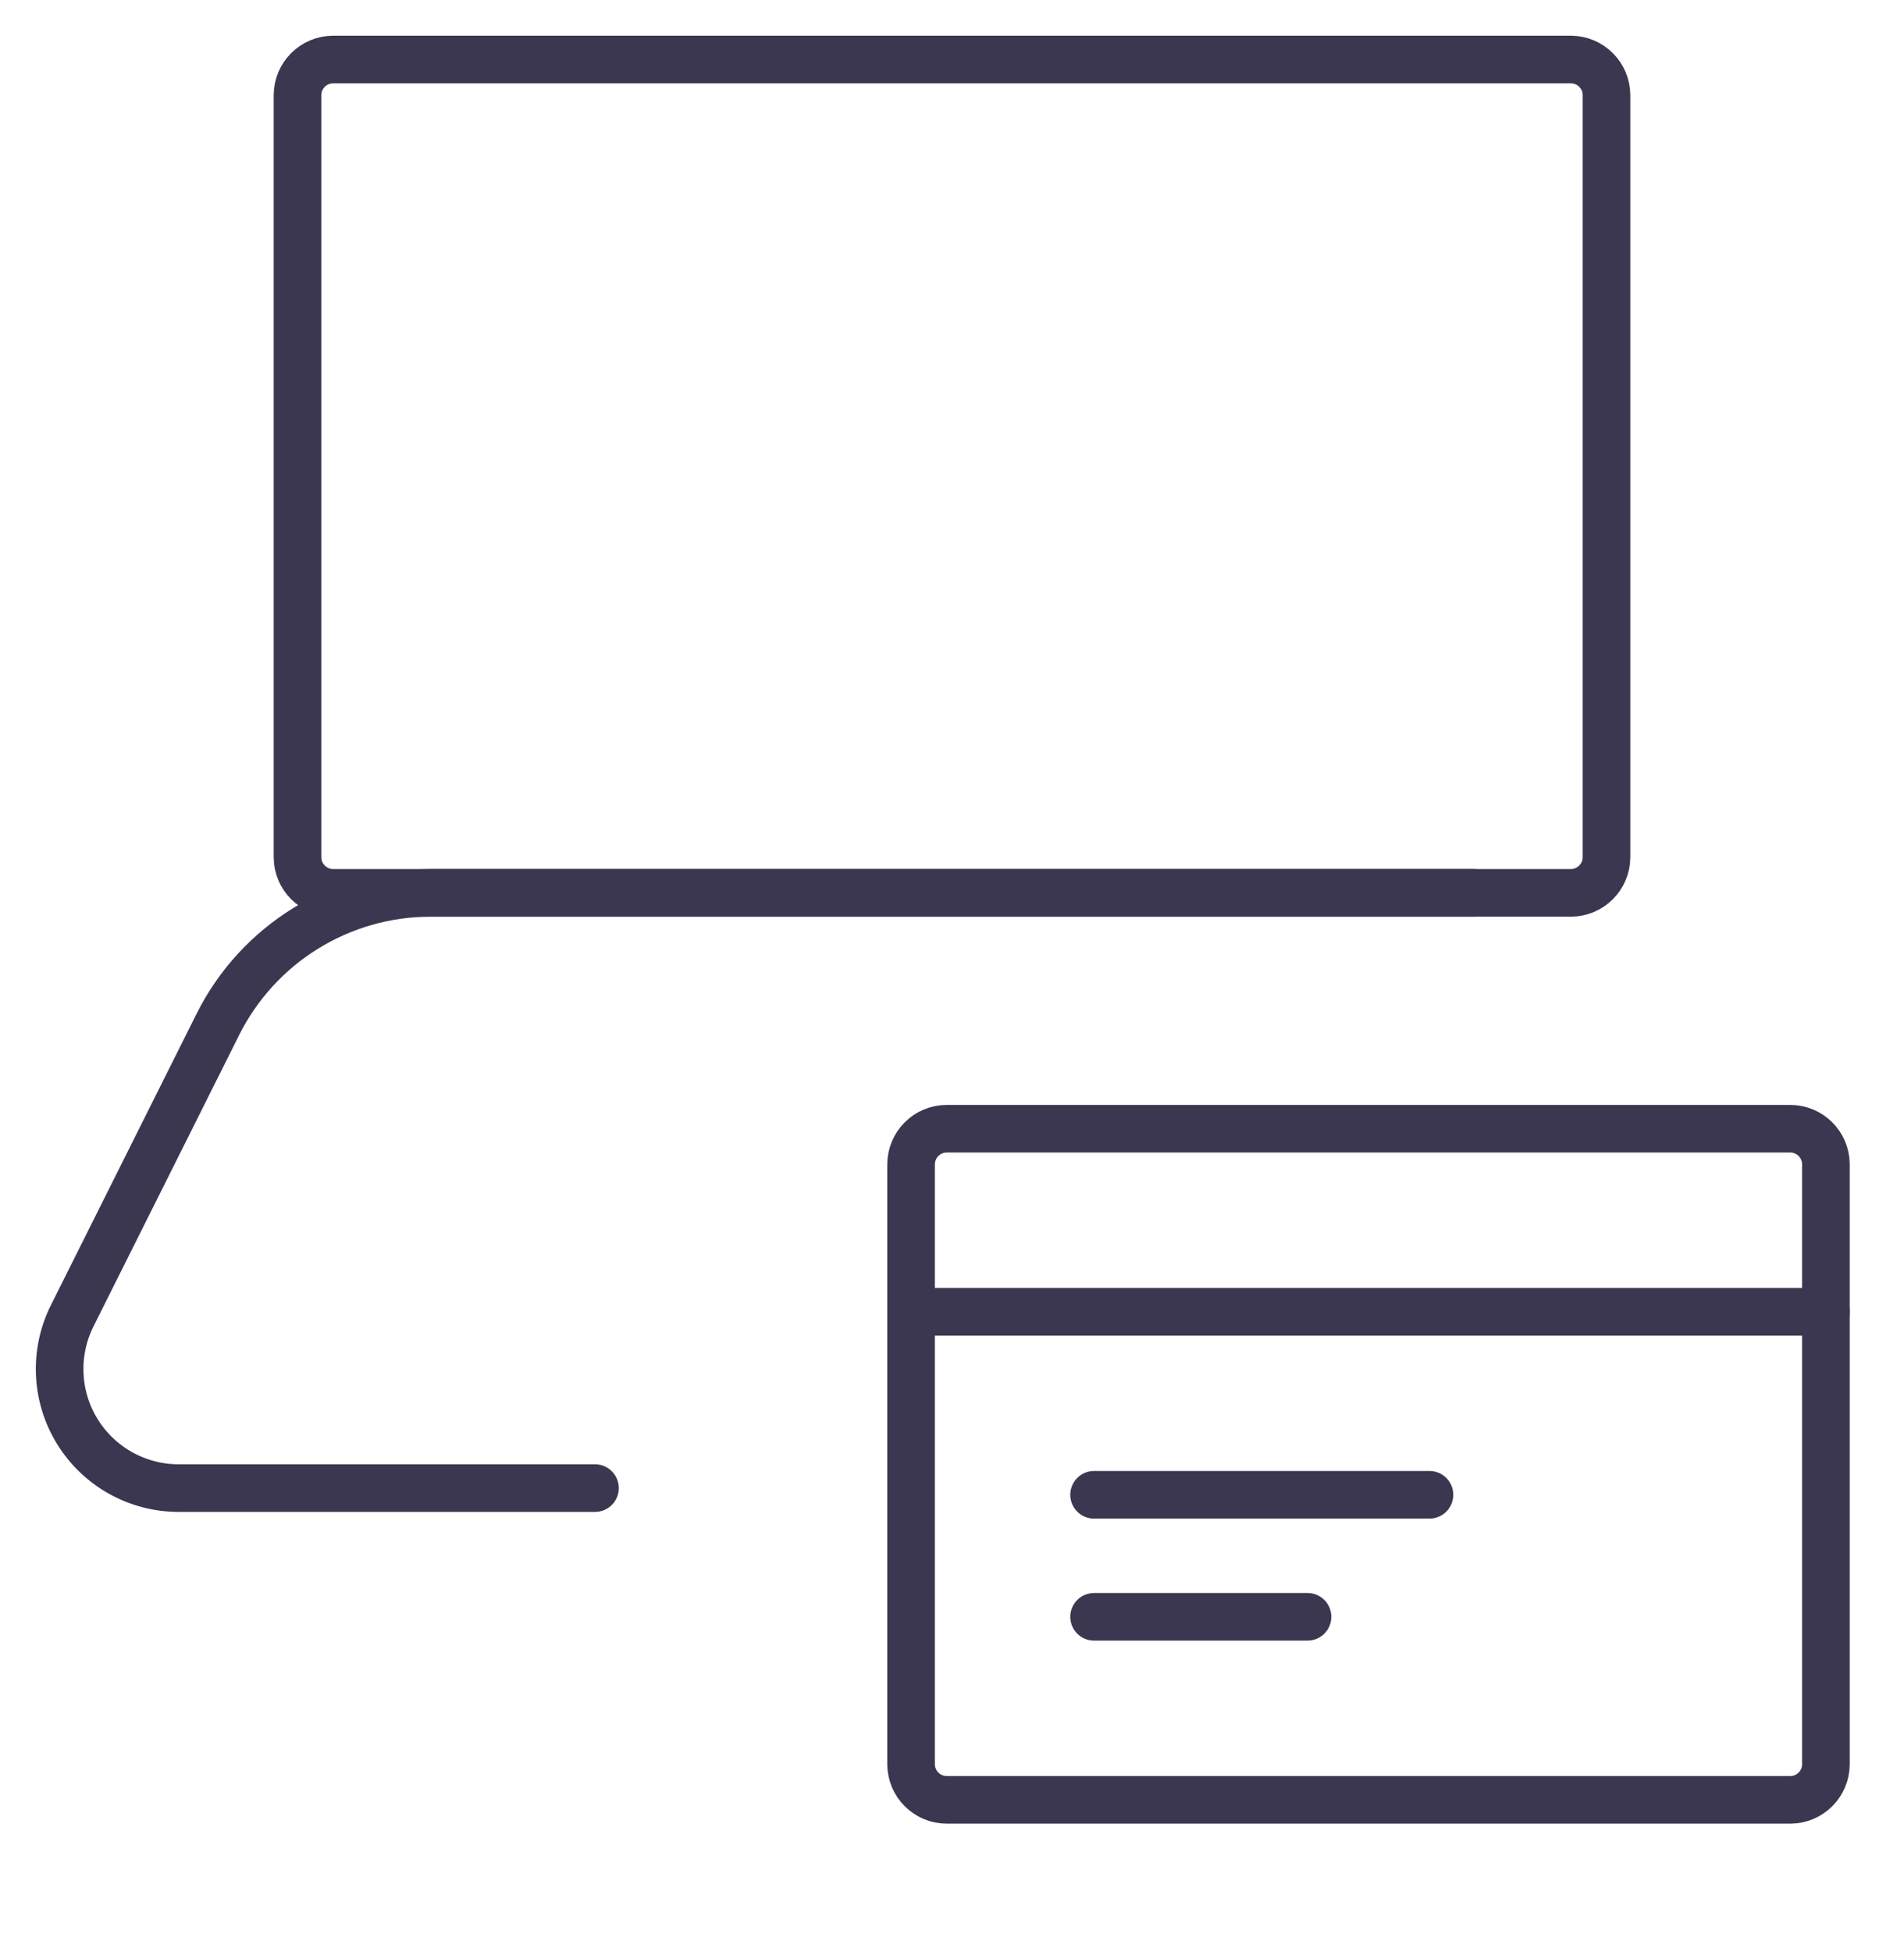 <svg width="80" height="82" viewBox="0 0 80 82" fill="none" xmlns="http://www.w3.org/2000/svg">
<path fill-rule="evenodd" clip-rule="evenodd" d="M12.5 4C12.5 3.172 13.172 2.5 14 2.5H66C66.828 2.5 67.5 3.172 67.5 4V36C67.5 36.828 66.828 37.5 66 37.5H14C13.172 37.5 12.5 36.828 12.5 36V4Z" stroke="#3B3751" stroke-width="2" stroke-linecap="round" stroke-linejoin="round"/>
<path d="M25 62.5H7.507C5.773 62.501 4.163 61.603 3.252 60.129C2.341 58.655 2.258 56.813 3.033 55.263L9.153 43.027C10.847 39.64 14.309 37.5 18.097 37.5H61.903" stroke="#3B3751" stroke-width="2" stroke-linecap="round" stroke-linejoin="round"/>
<path fill-rule="evenodd" clip-rule="evenodd" d="M38.281 48.906C38.281 48.078 38.953 47.406 39.781 47.406H75.219C76.047 47.406 76.719 48.078 76.719 48.906V74.094C76.719 74.922 76.047 75.594 75.219 75.594H39.781C38.953 75.594 38.281 74.922 38.281 74.094V48.906Z" stroke="#3B3751" stroke-width="2" stroke-linecap="round" stroke-linejoin="round"/>
<path d="M38.281 55.094H76.719" stroke="#3B3751" stroke-width="2" stroke-linecap="round" stroke-linejoin="round"/>
<path d="M45.969 62.781H60.062" stroke="#3B3751" stroke-width="2" stroke-linecap="round" stroke-linejoin="round"/>
<path d="M45.969 67.906H54.938" stroke="#3B3751" stroke-width="2" stroke-linecap="round" stroke-linejoin="round"/>
</svg>
